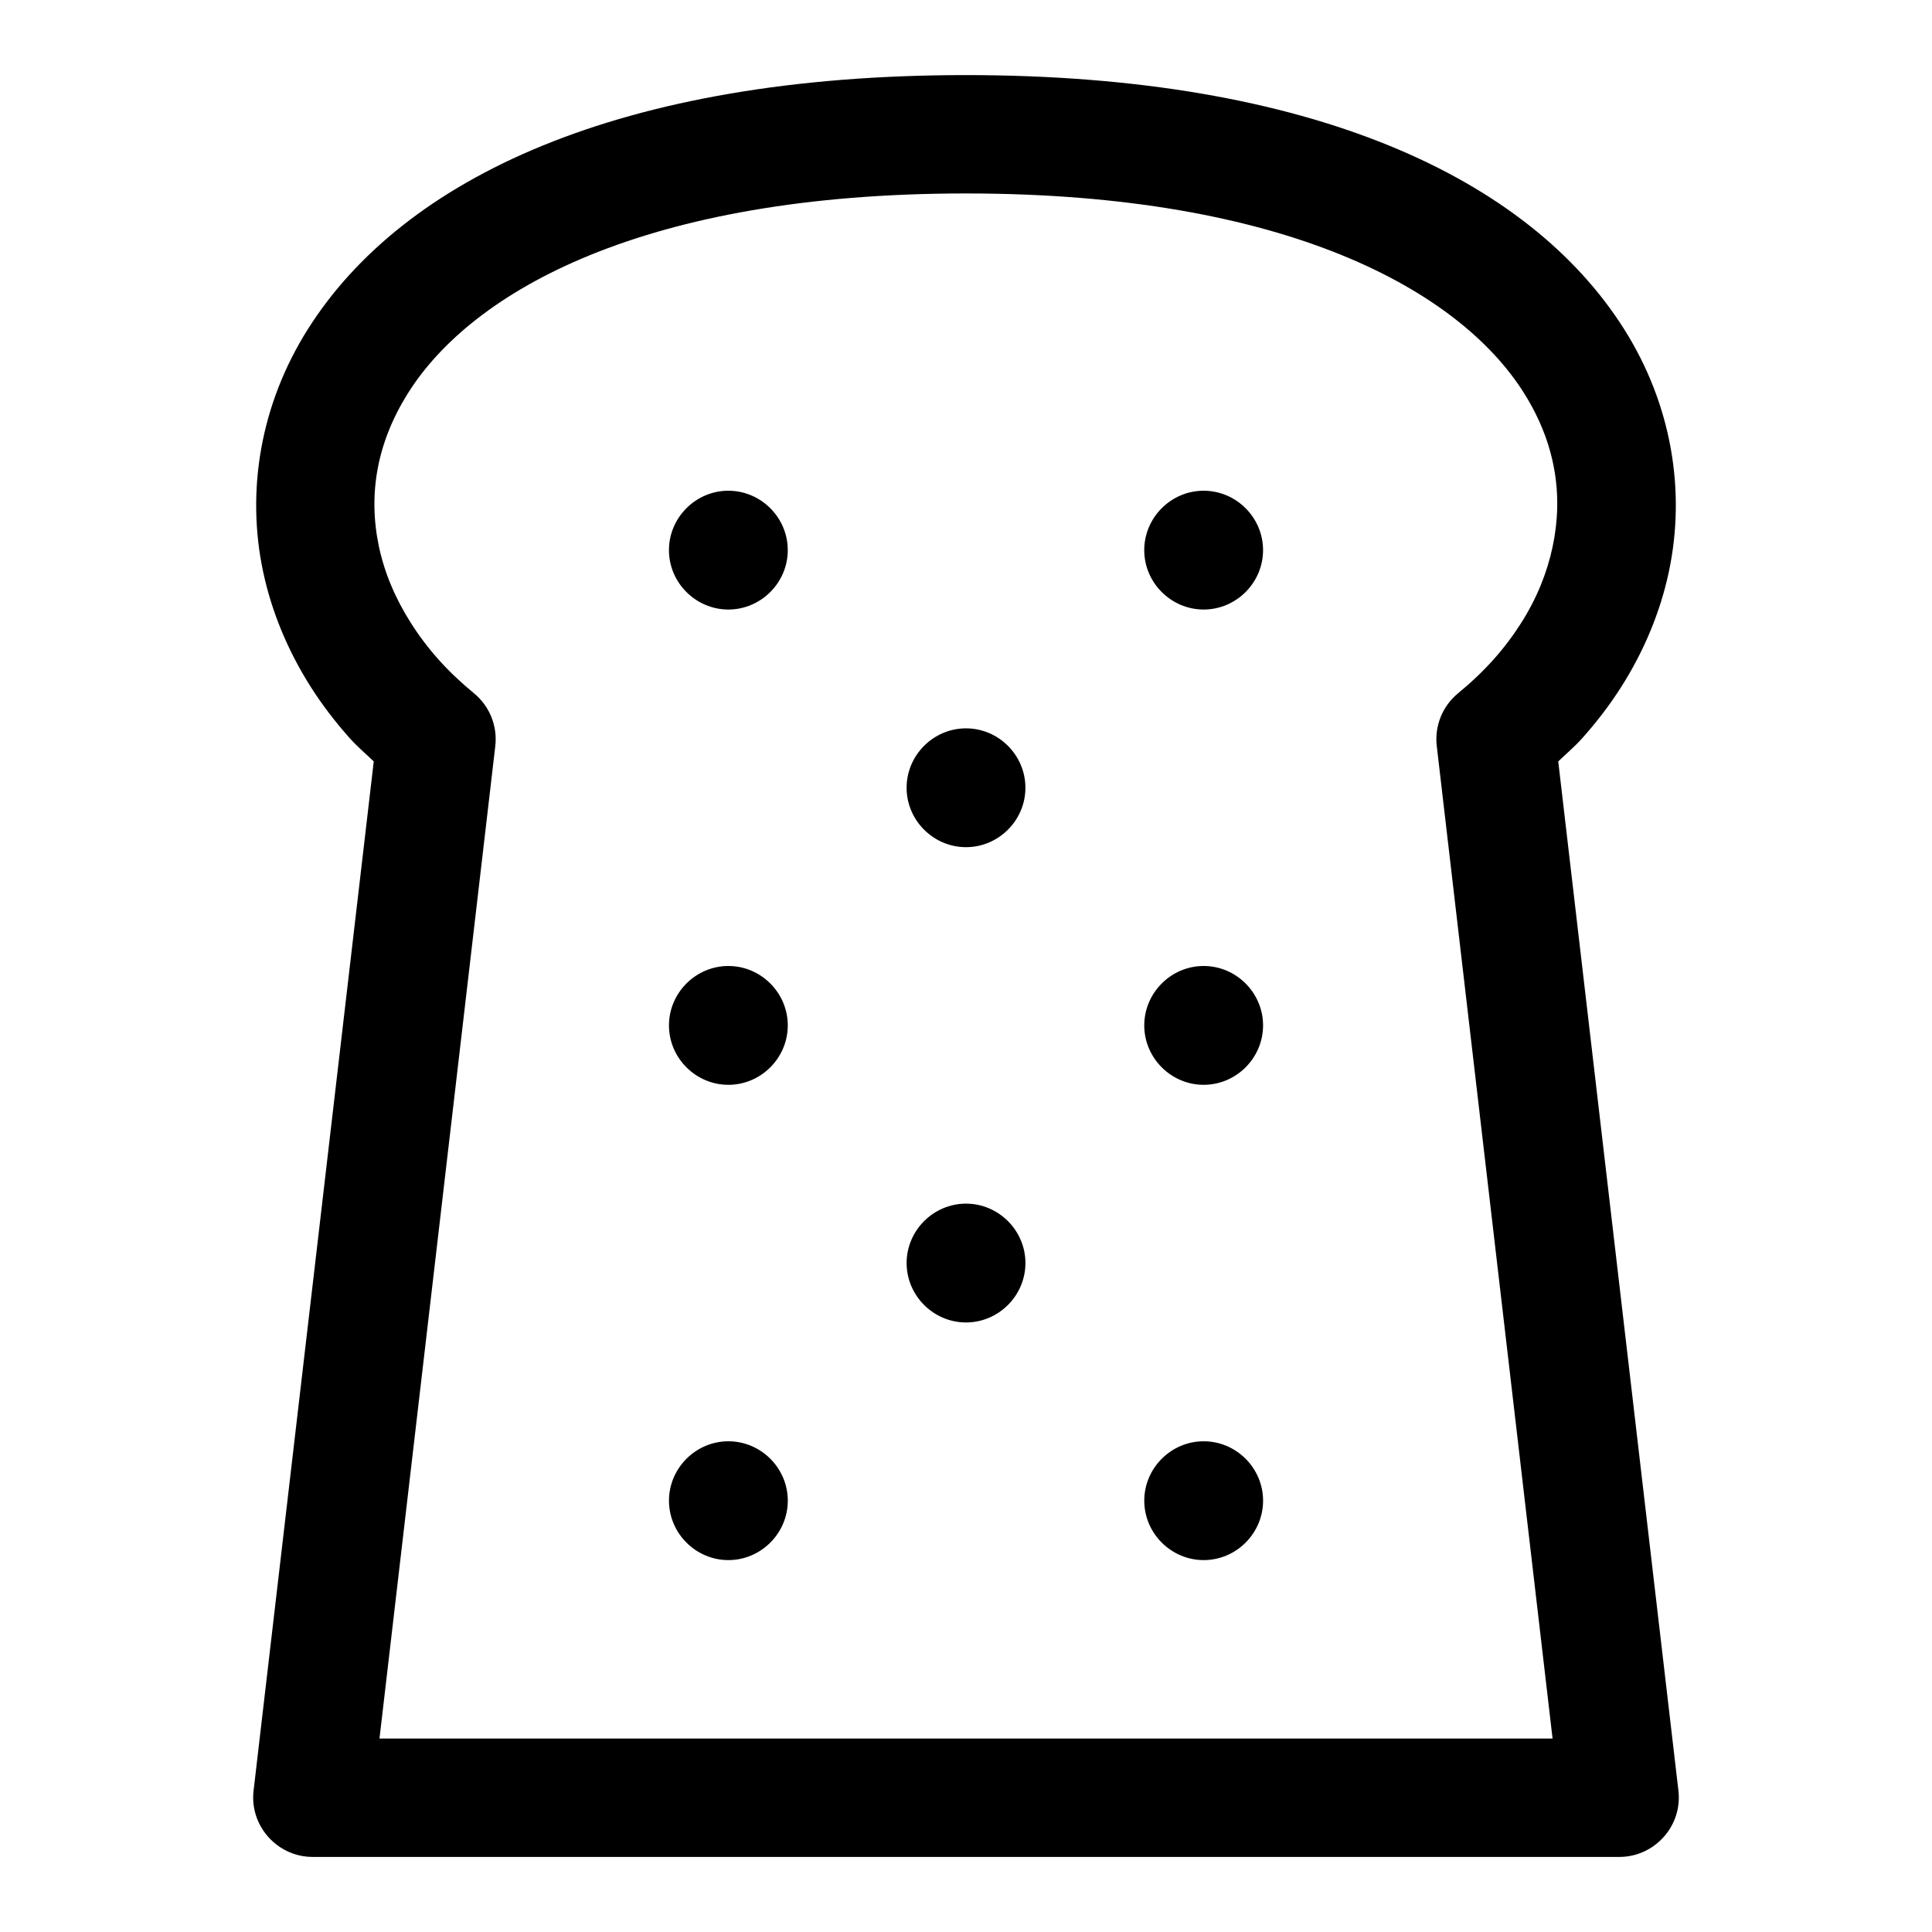<?xml version="1.0" encoding="UTF-8"?>
<!-- Uploaded to: SVG Repo, www.svgrepo.com, Generator: SVG Repo Mixer Tools -->
<svg fill="#000000" width="800px" height="800px" version="1.1" viewBox="144 144 512 512" xmlns="http://www.w3.org/2000/svg">
 <path d="m399.94 163.9c-91.723 0-149.06 27.344-174.32 67.281-12.633 19.973-16.434 42.984-11.875 64.395 2.285 10.699 6.602 21.027 12.672 30.562 3.039 4.769 6.477 9.246 10.359 13.59 1.902 2.121 4.184 4.051 6.273 6.059l-31.852 272.79c-0.07 0.59-0.105 1.191-0.105 1.785 0 8.617 7.078 15.715 15.691 15.742h346.46c8.609-0.043 15.664-7.133 15.664-15.742 0-0.594-0.031-1.195-0.105-1.785l-31.852-272.79c2.09-2.008 4.367-3.938 6.273-6.059 3.887-4.344 7.32-8.82 10.359-13.59 6.074-9.535 10.387-19.863 12.672-30.562 4.562-21.41 0.758-44.422-11.871-64.395-25.262-39.938-82.727-67.281-174.45-67.281zm0 31.367c85.395 0 130.88 25.93 147.85 52.766 8.484 13.418 10.57 27.242 7.656 40.926-1.461 6.844-4.191 13.648-8.367 20.203-2.086 3.285-4.535 6.551-7.316 9.656-2.785 3.109-5.934 6.094-9.41 8.949-4.109 3.402-6.215 8.664-5.594 13.961l30.688 263h-310.88l30.688-263c0.621-5.297-1.488-10.559-5.598-13.961-3.477-2.856-6.625-5.84-9.41-8.949-2.781-3.106-5.231-6.371-7.316-9.656-4.18-6.555-7.027-13.359-8.488-20.203-2.918-13.684-0.707-27.508 7.781-40.926 16.969-26.836 62.324-52.766 147.72-52.766zm-62.918 78.781c-8.633 0-15.742 7.106-15.742 15.746 0 8.633 7.109 15.738 15.742 15.738 8.641 0 15.746-7.106 15.746-15.738 0-8.641-7.106-15.746-15.746-15.746zm125.96 0c-8.641 0-15.746 7.106-15.746 15.746 0 8.633 7.106 15.738 15.746 15.738 8.637 0 15.742-7.106 15.742-15.738 0-8.641-7.106-15.746-15.742-15.746zm-62.98 62.973c-8.637 0-15.742 7.109-15.742 15.746s7.106 15.742 15.742 15.742c8.641 0 15.746-7.106 15.746-15.742s-7.106-15.746-15.746-15.746zm-62.977 62.977c-8.633 0-15.742 7.109-15.742 15.746 0 8.637 7.109 15.746 15.742 15.746 8.641 0 15.746-7.109 15.746-15.746 0-8.637-7.106-15.746-15.746-15.746zm125.96 0c-8.641 0-15.746 7.109-15.746 15.746 0 8.637 7.106 15.746 15.746 15.746 8.637 0 15.742-7.109 15.742-15.746 0-8.637-7.106-15.746-15.742-15.746zm-62.98 62.98c-8.637 0-15.742 7.106-15.742 15.742 0 8.633 7.106 15.746 15.742 15.746 8.641 0 15.746-7.113 15.746-15.746 0-8.637-7.106-15.742-15.746-15.742zm-62.977 62.977c-8.633 0-15.742 7.106-15.742 15.742 0 8.637 7.109 15.746 15.742 15.746 8.641 0 15.746-7.109 15.746-15.746 0-8.637-7.106-15.742-15.746-15.742zm125.96 0c-8.641 0-15.746 7.106-15.746 15.742 0 8.637 7.106 15.746 15.746 15.746 8.637 0 15.742-7.109 15.742-15.746 0-8.637-7.106-15.742-15.742-15.742z" fill-rule="evenodd"/>
</svg>